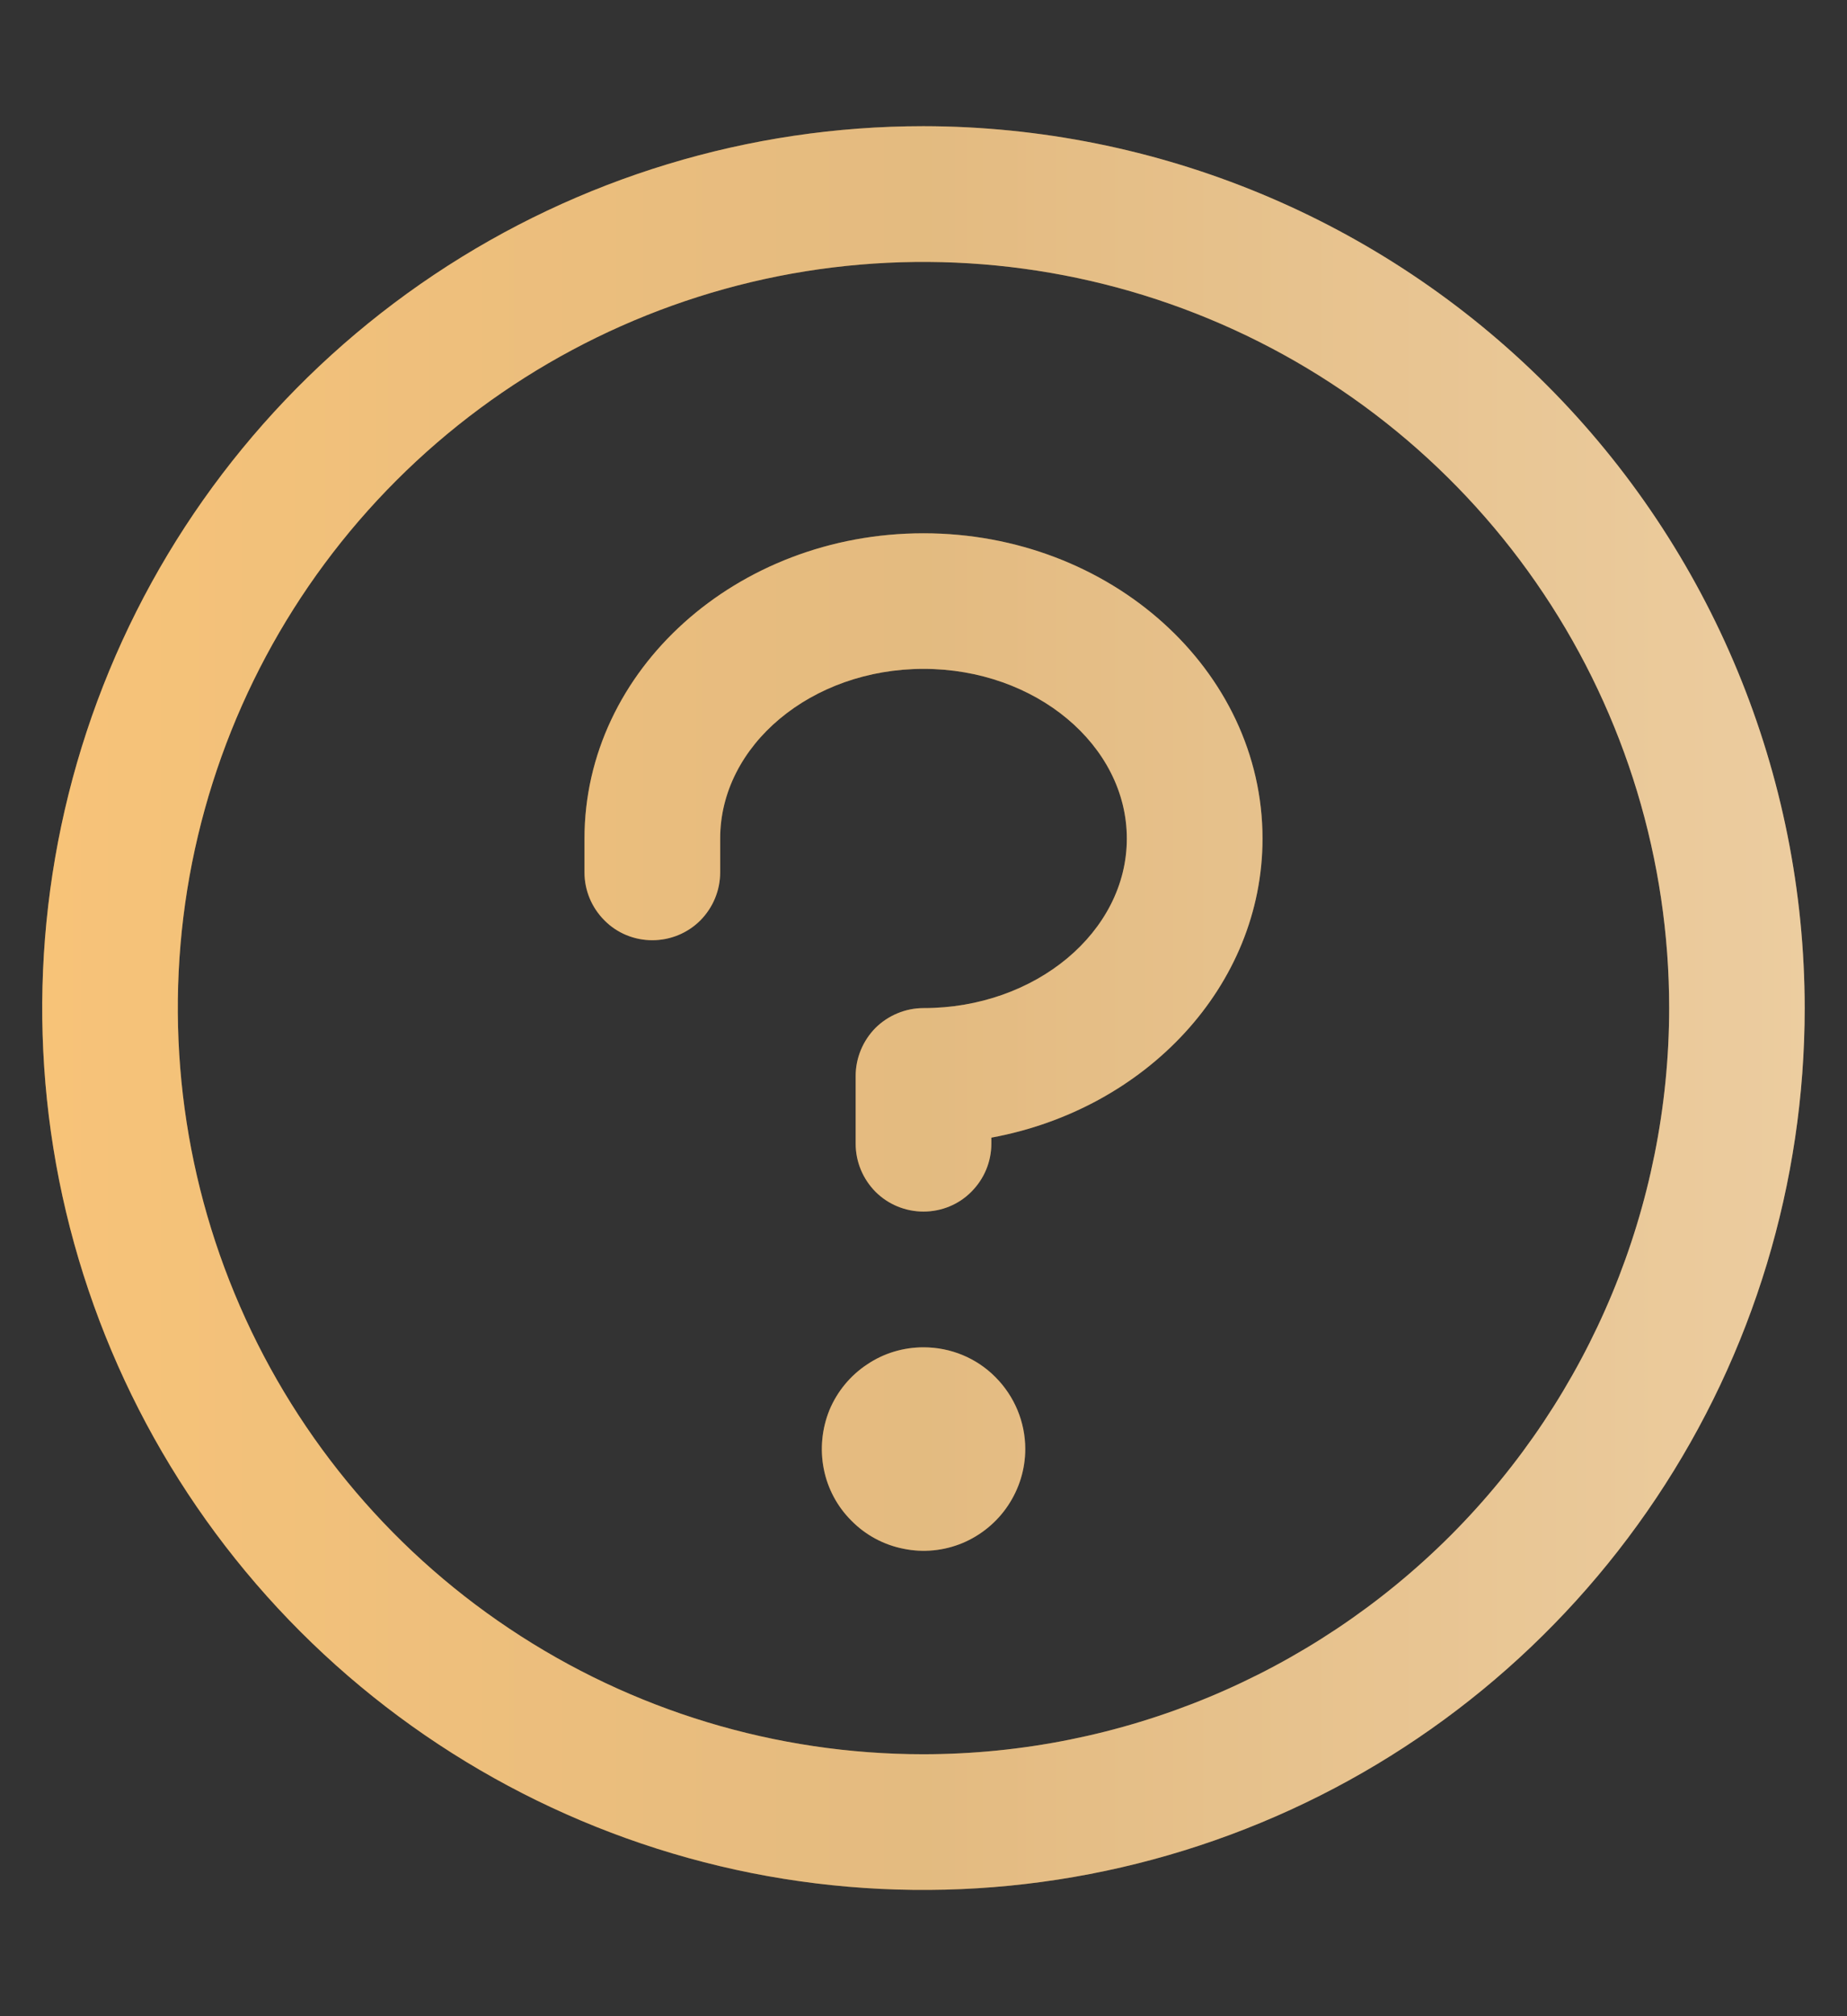 <svg width="11" height="12" viewBox="0 0 11 12" fill="none" xmlns="http://www.w3.org/2000/svg">
<rect x="0" y="0" width="11" height="12" fill="#333333" stroke="none"/>
<path d="M6.106 8.624C6.106 8.744 6.07 8.861 6.003 8.961C5.937 9.06 5.842 9.138 5.732 9.184C5.621 9.23 5.499 9.242 5.382 9.218C5.264 9.195 5.156 9.137 5.072 9.052C4.987 8.968 4.929 8.86 4.906 8.742C4.883 8.625 4.895 8.503 4.94 8.392C4.986 8.282 5.064 8.187 5.164 8.121C5.263 8.054 5.38 8.019 5.5 8.019C5.661 8.019 5.815 8.082 5.928 8.196C6.042 8.31 6.106 8.464 6.106 8.624ZM5.5 3.174C4.387 3.174 3.481 3.989 3.481 4.991V5.192C3.481 5.3 3.524 5.402 3.6 5.478C3.675 5.554 3.778 5.596 3.885 5.596C3.992 5.596 4.095 5.554 4.171 5.478C4.246 5.402 4.289 5.3 4.289 5.192V4.991C4.289 4.436 4.832 3.981 5.5 3.981C6.168 3.981 6.711 4.436 6.711 4.991C6.711 5.546 6.168 6 5.5 6C5.393 6 5.29 6.043 5.214 6.118C5.139 6.194 5.096 6.297 5.096 6.404V6.807C5.096 6.915 5.139 7.017 5.214 7.093C5.29 7.169 5.393 7.211 5.5 7.211C5.607 7.211 5.71 7.169 5.785 7.093C5.861 7.017 5.904 6.915 5.904 6.807V6.771C6.824 6.602 7.519 5.868 7.519 4.991C7.519 3.989 6.613 3.174 5.5 3.174ZM10.748 6C10.748 7.038 10.441 8.053 9.864 8.916C9.287 9.779 8.468 10.452 7.508 10.849C6.549 11.246 5.494 11.35 4.476 11.148C3.458 10.945 2.523 10.445 1.789 9.711C1.055 8.977 0.555 8.042 0.352 7.024C0.15 6.006 0.254 4.95 0.651 3.991C1.048 3.032 1.721 2.213 2.584 1.636C3.447 1.059 4.462 0.751 5.5 0.751C6.891 0.753 8.226 1.306 9.21 2.29C10.194 3.274 10.747 4.608 10.748 6ZM9.941 6C9.941 5.122 9.681 4.263 9.193 3.533C8.705 2.802 8.011 2.233 7.199 1.897C6.388 1.561 5.495 1.473 4.634 1.644C3.772 1.816 2.981 2.239 2.36 2.86C1.739 3.481 1.316 4.272 1.144 5.134C0.973 5.995 1.061 6.888 1.397 7.699C1.733 8.511 2.302 9.205 3.033 9.693C3.763 10.181 4.622 10.441 5.5 10.441C6.677 10.44 7.806 9.971 8.639 9.139C9.471 8.306 9.94 7.177 9.941 6Z" fill="url(#paint0_linear_429_3071)"/>
<path d="M6.106 8.624C6.106 8.744 6.07 8.861 6.003 8.961C5.937 9.06 5.842 9.138 5.732 9.184C5.621 9.23 5.499 9.242 5.382 9.218C5.264 9.195 5.156 9.137 5.072 9.052C4.987 8.968 4.929 8.86 4.906 8.742C4.883 8.625 4.895 8.503 4.94 8.392C4.986 8.282 5.064 8.187 5.164 8.121C5.263 8.054 5.38 8.019 5.5 8.019C5.661 8.019 5.815 8.082 5.928 8.196C6.042 8.31 6.106 8.464 6.106 8.624ZM5.5 3.174C4.387 3.174 3.481 3.989 3.481 4.991V5.192C3.481 5.3 3.524 5.402 3.6 5.478C3.675 5.554 3.778 5.596 3.885 5.596C3.992 5.596 4.095 5.554 4.171 5.478C4.246 5.402 4.289 5.3 4.289 5.192V4.991C4.289 4.436 4.832 3.981 5.5 3.981C6.168 3.981 6.711 4.436 6.711 4.991C6.711 5.546 6.168 6 5.5 6C5.393 6 5.29 6.043 5.214 6.118C5.139 6.194 5.096 6.297 5.096 6.404V6.807C5.096 6.915 5.139 7.017 5.214 7.093C5.29 7.169 5.393 7.211 5.5 7.211C5.607 7.211 5.71 7.169 5.785 7.093C5.861 7.017 5.904 6.915 5.904 6.807V6.771C6.824 6.602 7.519 5.868 7.519 4.991C7.519 3.989 6.613 3.174 5.5 3.174ZM10.748 6C10.748 7.038 10.441 8.053 9.864 8.916C9.287 9.779 8.468 10.452 7.508 10.849C6.549 11.246 5.494 11.35 4.476 11.148C3.458 10.945 2.523 10.445 1.789 9.711C1.055 8.977 0.555 8.042 0.352 7.024C0.15 6.006 0.254 4.95 0.651 3.991C1.048 3.032 1.721 2.213 2.584 1.636C3.447 1.059 4.462 0.751 5.5 0.751C6.891 0.753 8.226 1.306 9.21 2.29C10.194 3.274 10.747 4.608 10.748 6ZM9.941 6C9.941 5.122 9.681 4.263 9.193 3.533C8.705 2.802 8.011 2.233 7.199 1.897C6.388 1.561 5.495 1.473 4.634 1.644C3.772 1.816 2.981 2.239 2.36 2.86C1.739 3.481 1.316 4.272 1.144 5.134C0.973 5.995 1.061 6.888 1.397 7.699C1.733 8.511 2.302 9.205 3.033 9.693C3.763 10.181 4.622 10.441 5.5 10.441C6.677 10.44 7.806 9.971 8.639 9.139C9.471 8.306 9.94 7.177 9.941 6Z" fill="white" fill-opacity="0.4"/>
<defs>
<linearGradient id="paint0_linear_429_3071" x1="0.251" y1="5.996" x2="10.749" y2="5.996" gradientUnits="userSpaceOnUse">
<stop offset="0" stop-color="#F29B1E"/>
<stop offset="0.5" stop-color="#D18D2C"/>
<stop offset="1" stop-color="#DFAB60"/>
</linearGradient>
</defs>
</svg>
